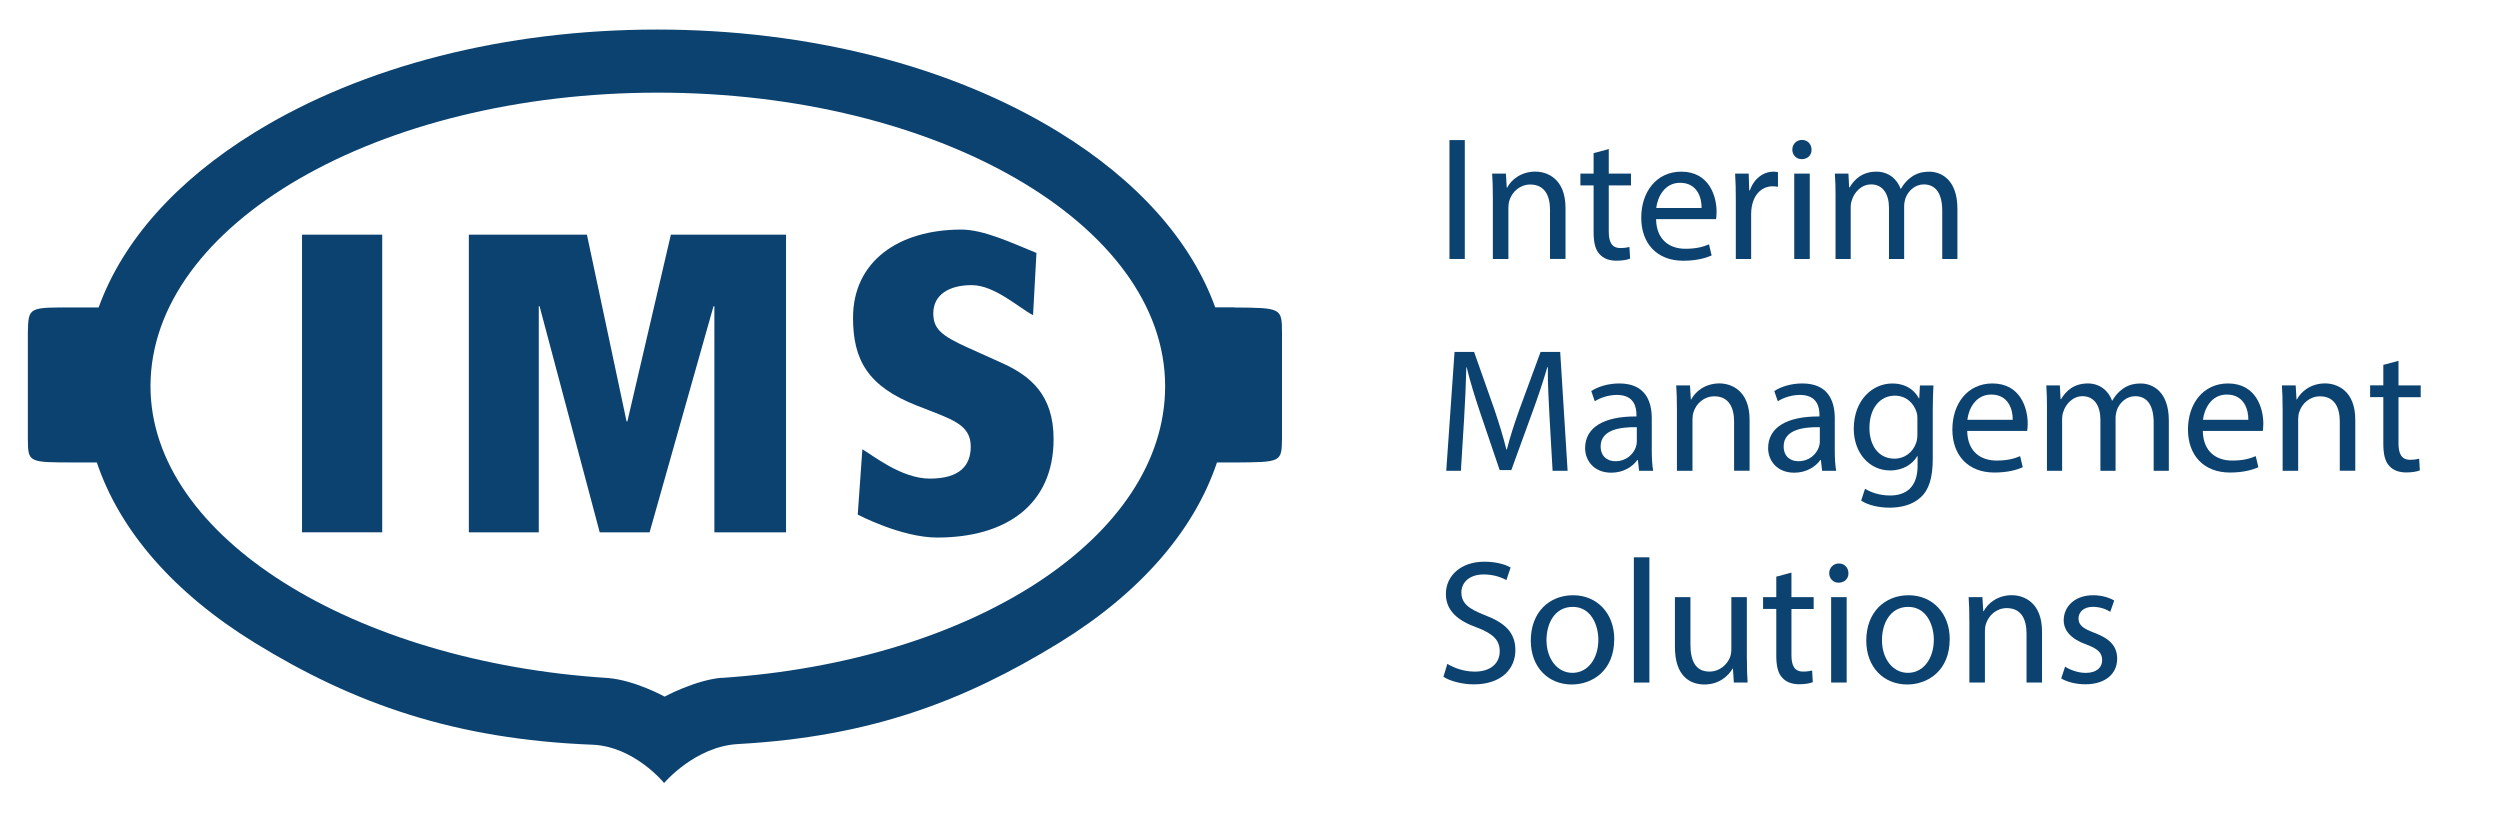 <?xml version="1.0" encoding="UTF-8"?>
<svg id="Ebene_1" xmlns="http://www.w3.org/2000/svg" version="1.1" viewBox="0 0 609.8 200.55">
  <!-- Generator: Adobe Illustrator 30.0.0, SVG Export Plug-In . SVG Version: 2.1.1 Build 123)  -->
  <defs>
    <style>
      .st0 {
        fill: #0c4270;
      }
    </style>
  </defs>
  <path class="st0" d="M301.03,74.97h-4.61c-5.83-16.14-18.89-30.9-38.15-42.74-26.25-16.14-61.05-25.02-98.02-25.02s-71.77,8.88-98.02,25.02c-19.28,11.85-32.33,26.59-38.17,42.76h-5.58c-11.46,0-11.55-.25-11.69,6.09v25.95c.05,5.83.05,5.77,11.69,5.77h5.14c5.58,16.65,18.8,31.87,38.58,44.03,24.12,14.83,48.71,23.5,82.33,24.82,10.24.44,17.46,9.34,17.46,9.34,0,0,7.5-8.9,17.97-9.5,32.24-1.78,55.05-10.38,78.3-24.65,19.79-12.15,33-27.38,38.58-44.03h4.17c11.44-.09,11.62,0,11.69-5.77v-25.95c0-6-.25-6-11.69-6.09M175.91,165.33c-6.43.6-13.79,4.59-13.79,4.59,0,0-7.24-3.99-13.81-4.54-61.9-3.9-111.6-34.34-111.6-71.17,0-39.48,55.51-71.61,123.76-71.61s123.73,32.13,123.73,71.61c0,36.72-46.66,67.07-108.26,71.15l-.02-.02Z"/>
  <path class="st0" d="M209.22,125.5l1.13-15.91c2.4,1.36,9.46,7.15,16.44,7.15,7.38,0,9.99-3.23,9.99-7.8s-3.23-6.13-8.83-8.33l-4.27-1.66c-11.97-4.68-15.61-11.12-15.61-21.43,0-13.72,11.02-21.52,26.43-21.52,5.51,0,12.38,3.3,18.31,5.7l-.83,15.18c-3.44-1.78-9.36-7.33-14.97-7.33s-9.36,2.4-9.36,6.87c0,3.74,1.87,5.42,8.33,8.33l8.74,3.94c6.55,3.02,12.27,7.59,12.27,18.4,0,15.91-11.44,24.03-28.39,24.03-8.74,0-19.35-5.58-19.35-5.58"/>
  <polyline class="st0" points="146.28 129.84 131.61 74.69 131.42 74.69 131.42 129.84 114.36 129.84 114.36 57.24 143.16 57.24 152.83 102.78 153.03 102.78 163.64 57.24 191.73 57.24 191.73 129.84 174.25 129.84 174.25 74.69 174.04 74.69 158.45 129.84"/>
  <rect class="st0" x="73.67" y="57.24" width="19.56" height="72.6"/>
  <path class="st0" d="M357.29,34.17v29h-3.74v-29h3.74Z"/>
  <path class="st0" d="M364.13,47.98c0-2.15-.04-3.91-.17-5.64h3.36l.21,3.44h.09c1.03-1.98,3.44-3.92,6.88-3.92,2.89,0,7.36,1.72,7.36,8.86v12.44h-3.78v-12c0-3.36-1.25-6.15-4.82-6.15-2.5,0-4.43,1.76-5.08,3.87-.17.48-.25,1.12-.25,1.77v12.52h-3.79v-15.19Z"/>
  <path class="st0" d="M392.41,36.37v5.98h5.42v2.88h-5.42v11.23c0,2.58.73,4.04,2.84,4.04.99,0,1.72-.13,2.2-.26l.17,2.84c-.73.3-1.89.51-3.36.51-1.77,0-3.18-.56-4.09-1.59-1.08-1.12-1.46-2.97-1.46-5.42v-11.36h-3.22v-2.88h3.22v-4.99l3.7-.99Z"/>
  <path class="st0" d="M403.95,53.45c.08,5.12,3.36,7.23,7.14,7.23,2.71,0,4.35-.48,5.77-1.08l.64,2.71c-1.33.6-3.61,1.29-6.93,1.29-6.41,0-10.24-4.21-10.24-10.5s3.7-11.23,9.77-11.23c6.8,0,8.61,5.98,8.61,9.81,0,.78-.08,1.38-.13,1.77h-14.63ZM415.05,50.74c.05-2.41-.99-6.15-5.25-6.15-3.83,0-5.51,3.53-5.81,6.15h11.06Z"/>
  <path class="st0" d="M423.4,48.84c0-2.45-.04-4.56-.17-6.5h3.31l.13,4.09h.17c.95-2.8,3.22-4.56,5.76-4.56.43,0,.73.05,1.08.13v3.57c-.39-.08-.78-.13-1.29-.13-2.67,0-4.56,2.02-5.08,4.86-.08.52-.17,1.12-.17,1.77v11.1h-3.74v-14.33Z"/>
  <path class="st0" d="M441.87,36.5c.04,1.29-.9,2.32-2.41,2.32-1.33,0-2.28-1.03-2.28-2.32s.99-2.37,2.36-2.37,2.33,1.03,2.33,2.37ZM437.65,63.17v-20.83h3.79v20.83h-3.79Z"/>
  <path class="st0" d="M447.73,47.98c0-2.15-.04-3.91-.17-5.64h3.31l.17,3.36h.13c1.16-1.98,3.1-3.83,6.54-3.83,2.84,0,4.99,1.72,5.89,4.18h.08c.65-1.16,1.46-2.07,2.33-2.71,1.25-.95,2.63-1.46,4.6-1.46,2.75,0,6.84,1.81,6.84,9.04v12.26h-3.7v-11.79c0-4-1.46-6.41-4.51-6.41-2.15,0-3.83,1.59-4.48,3.44-.17.51-.3,1.21-.3,1.89v12.87h-3.7v-12.48c0-3.31-1.46-5.72-4.35-5.72-2.37,0-4.09,1.89-4.69,3.78-.21.56-.3,1.21-.3,1.85v12.56h-3.7v-15.19Z"/>
  <path class="st0" d="M377.98,102.09c-.22-4.04-.48-8.91-.43-12.52h-.13c-.99,3.4-2.19,7.01-3.66,11.02l-5.12,14.07h-2.84l-4.69-13.81c-1.37-4.09-2.54-7.83-3.36-11.27h-.08c-.08,3.62-.3,8.48-.56,12.82l-.77,12.44h-3.57l2.02-29h4.77l4.95,14.03c1.2,3.57,2.19,6.76,2.92,9.77h.13c.73-2.93,1.76-6.11,3.06-9.77l5.16-14.03h4.78l1.81,29h-3.66l-.73-12.74Z"/>
  <path class="st0" d="M399.81,114.83l-.3-2.63h-.13c-1.16,1.64-3.4,3.1-6.37,3.1-4.22,0-6.37-2.97-6.37-5.98,0-5.03,4.48-7.79,12.52-7.74v-.43c0-1.72-.48-4.82-4.74-4.82-1.93,0-3.96.6-5.42,1.55l-.86-2.5c1.72-1.12,4.22-1.85,6.84-1.85,6.37,0,7.92,4.35,7.92,8.52v7.79c0,1.81.08,3.57.34,4.99h-3.44ZM399.25,104.2c-4.13-.08-8.82.64-8.82,4.69,0,2.45,1.64,3.61,3.57,3.61,2.71,0,4.43-1.72,5.03-3.48.13-.39.22-.82.22-1.21v-3.62Z"/>
  <path class="st0" d="M409.03,99.64c0-2.15-.04-3.91-.17-5.64h3.36l.21,3.44h.09c1.03-1.98,3.44-3.92,6.88-3.92,2.89,0,7.36,1.72,7.36,8.86v12.44h-3.78v-12c0-3.36-1.25-6.15-4.82-6.15-2.5,0-4.43,1.76-5.08,3.87-.17.48-.25,1.12-.25,1.77v12.52h-3.79v-15.19Z"/>
  <path class="st0" d="M444.45,114.83l-.3-2.63h-.13c-1.16,1.64-3.4,3.1-6.37,3.1-4.22,0-6.37-2.97-6.37-5.98,0-5.03,4.48-7.79,12.52-7.74v-.43c0-1.72-.48-4.82-4.74-4.82-1.93,0-3.96.6-5.42,1.55l-.86-2.5c1.72-1.12,4.22-1.85,6.84-1.85,6.37,0,7.92,4.35,7.92,8.52v7.79c0,1.81.08,3.57.34,4.99h-3.44ZM443.89,104.2c-4.13-.08-8.82.64-8.82,4.69,0,2.45,1.64,3.61,3.57,3.61,2.71,0,4.43-1.72,5.03-3.48.13-.39.22-.82.22-1.21v-3.62Z"/>
  <path class="st0" d="M471.61,94.01c-.08,1.51-.17,3.18-.17,5.72v12.09c0,4.78-.95,7.7-2.97,9.51-2.02,1.89-4.95,2.5-7.57,2.5s-5.25-.6-6.93-1.72l.95-2.89c1.38.86,3.53,1.64,6.11,1.64,3.87,0,6.71-2.02,6.71-7.27v-2.33h-.08c-1.16,1.94-3.4,3.49-6.63,3.49-5.16,0-8.86-4.39-8.86-10.15,0-7.06,4.6-11.06,9.38-11.06,3.62,0,5.59,1.9,6.5,3.62h.09l.17-3.14h3.31ZM467.7,102.23c0-.64-.04-1.21-.22-1.72-.69-2.19-2.54-4-5.29-4-3.62,0-6.2,3.06-6.2,7.88,0,4.09,2.07,7.49,6.15,7.49,2.33,0,4.43-1.46,5.25-3.87.22-.64.3-1.38.3-2.02v-3.74Z"/>
  <path class="st0" d="M479.84,105.11c.08,5.12,3.36,7.23,7.15,7.23,2.71,0,4.35-.48,5.76-1.08l.64,2.71c-1.33.6-3.61,1.29-6.93,1.29-6.41,0-10.24-4.21-10.24-10.5s3.7-11.23,9.77-11.23c6.8,0,8.61,5.98,8.61,9.81,0,.78-.08,1.38-.13,1.77h-14.63ZM490.94,102.39c.05-2.41-.99-6.15-5.25-6.15-3.83,0-5.51,3.53-5.81,6.15h11.06Z"/>
  <path class="st0" d="M499.3,99.64c0-2.15-.04-3.91-.17-5.64h3.31l.17,3.36h.13c1.16-1.98,3.1-3.83,6.54-3.83,2.84,0,4.99,1.72,5.89,4.18h.08c.65-1.16,1.46-2.07,2.33-2.71,1.25-.95,2.63-1.46,4.6-1.46,2.75,0,6.84,1.81,6.84,9.04v12.26h-3.7v-11.79c0-4-1.46-6.41-4.51-6.41-2.15,0-3.83,1.59-4.48,3.44-.17.51-.3,1.21-.3,1.89v12.87h-3.7v-12.48c0-3.31-1.46-5.72-4.35-5.72-2.37,0-4.09,1.89-4.69,3.78-.21.56-.3,1.21-.3,1.85v12.56h-3.7v-15.19Z"/>
  <path class="st0" d="M537.31,105.11c.08,5.12,3.36,7.23,7.14,7.23,2.71,0,4.35-.48,5.77-1.08l.64,2.71c-1.33.6-3.61,1.29-6.93,1.29-6.41,0-10.24-4.21-10.24-10.5s3.7-11.23,9.77-11.23c6.8,0,8.61,5.98,8.61,9.81,0,.78-.08,1.38-.13,1.77h-14.63ZM548.41,102.39c.05-2.41-.99-6.15-5.25-6.15-3.83,0-5.51,3.53-5.81,6.15h11.06Z"/>
  <path class="st0" d="M556.77,99.64c0-2.15-.04-3.91-.17-5.64h3.36l.21,3.44h.09c1.03-1.98,3.44-3.92,6.88-3.92,2.89,0,7.36,1.72,7.36,8.86v12.44h-3.78v-12c0-3.36-1.25-6.15-4.82-6.15-2.5,0-4.43,1.76-5.08,3.87-.17.48-.25,1.12-.25,1.77v12.52h-3.79v-15.19Z"/>
  <path class="st0" d="M585.04,88.02v5.98h5.42v2.88h-5.42v11.23c0,2.58.73,4.04,2.84,4.04.99,0,1.72-.13,2.2-.26l.17,2.84c-.73.3-1.89.51-3.36.51-1.77,0-3.18-.56-4.09-1.59-1.08-1.12-1.46-2.97-1.46-5.42v-11.36h-3.22v-2.88h3.22v-4.99l3.7-.99Z"/>
  <path class="st0" d="M353.03,161.93c1.68,1.03,4.13,1.89,6.71,1.89,3.83,0,6.07-2.02,6.07-4.95,0-2.71-1.55-4.26-5.47-5.77-4.74-1.68-7.66-4.13-7.66-8.22,0-4.51,3.74-7.87,9.38-7.87,2.97,0,5.12.69,6.41,1.42l-1.03,3.06c-.95-.51-2.88-1.37-5.51-1.37-3.96,0-5.47,2.37-5.47,4.35,0,2.71,1.77,4.04,5.77,5.59,4.91,1.89,7.4,4.26,7.4,8.52,0,4.48-3.31,8.35-10.15,8.35-2.8,0-5.85-.81-7.4-1.85l.95-3.14Z"/>
  <path class="st0" d="M393.74,155.9c0,7.71-5.34,11.06-10.37,11.06-5.64,0-9.98-4.13-9.98-10.71,0-6.97,4.56-11.06,10.33-11.06s10.03,4.35,10.03,10.71ZM377.22,156.12c0,4.56,2.62,8,6.33,8s6.32-3.4,6.32-8.09c0-3.53-1.77-8-6.24-8s-6.41,4.13-6.41,8.09Z"/>
  <path class="st0" d="M398.53,135.94h3.79v30.55h-3.79v-30.55Z"/>
  <path class="st0" d="M426.11,160.81c0,2.15.04,4.05.17,5.68h-3.36l-.22-3.4h-.08c-.99,1.68-3.19,3.87-6.89,3.87-3.27,0-7.18-1.81-7.18-9.12v-12.18h3.78v11.53c0,3.96,1.21,6.62,4.65,6.62,2.54,0,4.3-1.76,4.99-3.44.21-.56.34-1.25.34-1.93v-12.78h3.78v15.14Z"/>
  <path class="st0" d="M436.97,139.68v5.98h5.42v2.88h-5.42v11.23c0,2.58.73,4.04,2.84,4.04.99,0,1.72-.13,2.2-.26l.17,2.84c-.73.3-1.89.51-3.36.51-1.77,0-3.18-.56-4.09-1.59-1.08-1.12-1.46-2.97-1.46-5.42v-11.36h-3.22v-2.88h3.22v-4.99l3.7-.99Z"/>
  <path class="st0" d="M450.87,139.81c.04,1.29-.9,2.32-2.41,2.32-1.33,0-2.28-1.03-2.28-2.32s.99-2.37,2.36-2.37,2.33,1.03,2.33,2.37ZM446.65,166.49v-20.83h3.79v20.83h-3.79Z"/>
  <path class="st0" d="M475.57,155.9c0,7.71-5.34,11.06-10.37,11.06-5.64,0-9.98-4.13-9.98-10.71,0-6.97,4.56-11.06,10.33-11.06s10.03,4.35,10.03,10.71ZM459.05,156.12c0,4.56,2.62,8,6.33,8s6.32-3.4,6.32-8.09c0-3.53-1.77-8-6.24-8s-6.41,4.13-6.41,8.09Z"/>
  <path class="st0" d="M480.36,151.3c0-2.15-.04-3.91-.17-5.64h3.36l.21,3.44h.09c1.03-1.98,3.44-3.92,6.88-3.92,2.89,0,7.36,1.72,7.36,8.86v12.44h-3.78v-12c0-3.36-1.25-6.15-4.82-6.15-2.5,0-4.43,1.76-5.08,3.87-.17.48-.25,1.12-.25,1.77v12.52h-3.79v-15.19Z"/>
  <path class="st0" d="M503.73,162.62c1.12.73,3.1,1.51,4.99,1.51,2.75,0,4.04-1.37,4.04-3.1,0-1.81-1.07-2.8-3.87-3.83-3.74-1.34-5.51-3.4-5.51-5.9,0-3.36,2.71-6.11,7.19-6.11,2.11,0,3.96.6,5.12,1.29l-.95,2.75c-.82-.52-2.33-1.21-4.26-1.21-2.24,0-3.49,1.29-3.49,2.84,0,1.72,1.25,2.5,3.96,3.53,3.62,1.38,5.47,3.19,5.47,6.28,0,3.66-2.84,6.24-7.79,6.24-2.28,0-4.39-.56-5.86-1.42l.95-2.89Z"/>
</svg>
